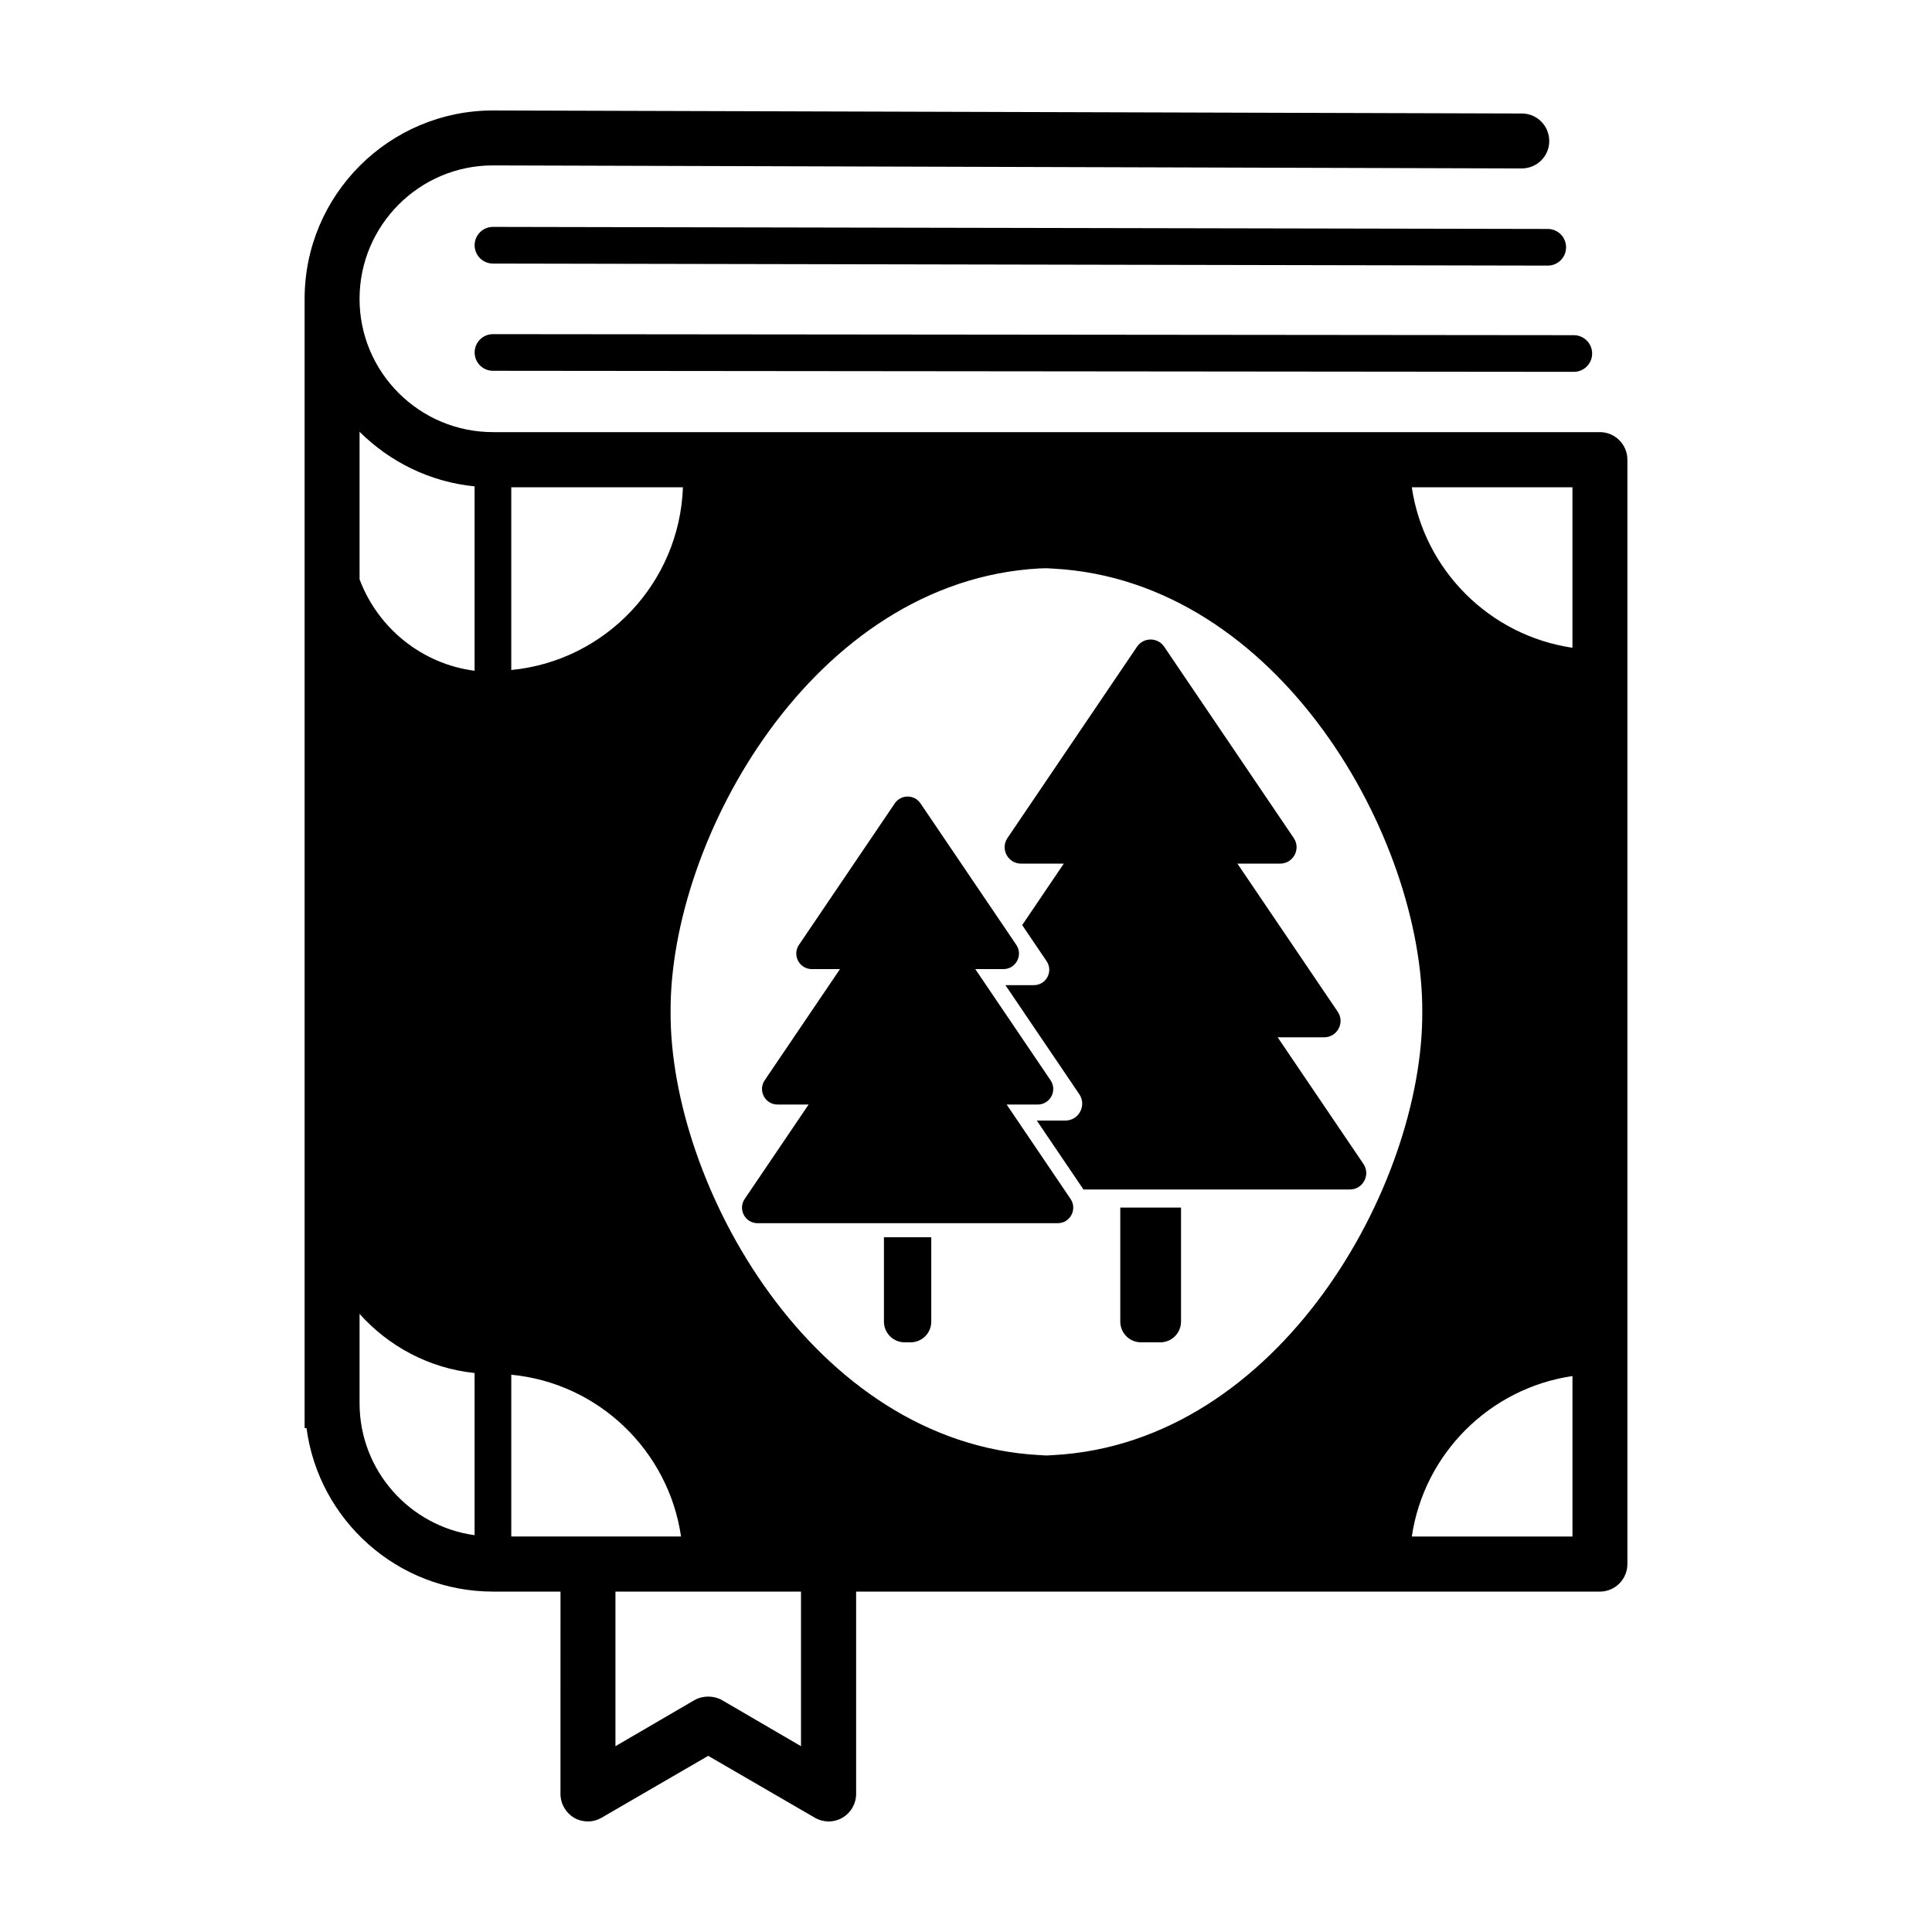 <?xml version="1.0" encoding="UTF-8"?>
<!-- Uploaded to: SVG Repo, www.svgrepo.com, Generator: SVG Repo Mixer Tools -->
<svg fill="#000000" width="800px" height="800px" version="1.1" viewBox="144 144 512 512" xmlns="http://www.w3.org/2000/svg">
 <g>
  <path d="m274.65 204.13h-0.012c-2.68 0-4.852 2.168-4.856 4.848-0.004 2.684 2.16 4.863 4.848 4.867l279.53 0.543h0.012c2.68 0 4.852-2.168 4.856-4.848 0.004-2.684-2.16-4.863-4.848-4.867z"/>
  <path d="m274.64 232.55c-2.68 0-4.852 2.172-4.856 4.852-0.004 2.684 2.168 4.856 4.852 4.863l286.44 0.277h0.004c2.68 0 4.852-2.172 4.856-4.852 0.004-2.684-2.168-4.856-4.852-4.863z"/>
  <path d="m269.77 321.76v-48.871c-11.84-1.16-22.469-6.5-30.48-14.461v39.094c4.836 12.902 16.473 22.422 30.48 24.238zm0 229.08v-42.977c-12.043-1.258-22.773-7.055-30.48-15.668v23.68c0 17.836 13.297 32.598 30.48 34.965zm9.723-277.7v48.418c24.988-2.418 44.586-23.074 45.492-48.418zm20.301 278.05h24.688c-3.324-22.773-21.867-40.656-44.988-42.875v42.875zm56.48 55.57v-40.961h-49.172v40.961l20.906-12.191c1.16-0.656 2.418-0.957 3.68-0.957 1.258 0 2.519 0.301 3.68 0.957zm161.87-333.62c3.223 21.914 20.605 39.297 42.57 42.523v-42.523zm42.574 235.53c-21.965 3.223-39.348 20.605-42.57 42.523h42.57zm14.559-242.84v292.66c0 4.031-3.273 7.305-7.305 7.305l-197.09-0.004v53.605c0 2.621-1.41 5.039-3.68 6.348-2.266 1.309-5.039 1.258-7.305-0.051l-28.215-16.375-28.215 16.375c-1.109 0.656-2.367 1.008-3.68 1.008-1.211 0-2.469-0.301-3.629-0.957-2.215-1.309-3.629-3.727-3.629-6.348l0.008-53.605h-17.887c-25.293 0-46.199-18.941-49.422-43.328h-0.504v-299.26c0-27.559 22.418-49.926 49.926-49.926l272.66 0.805c4.031 0 7.254 3.273 7.254 7.305s-3.273 7.254-7.305 7.254l-272.66-0.805c-19.445 0-35.316 15.871-35.316 35.367 0 19.496 15.871 35.316 35.367 35.316h293.32c4.031 0 7.305 3.277 7.305 7.309zm-152.15 263.79c60.051-3.223 98.039-71.742 97.789-117.44 0.25-45.746-37.734-114.27-97.789-117.49l-1.812-0.102-1.812 0.051c-60.055 3.273-98.043 71.793-97.789 117.49-0.25 45.746 37.734 114.27 97.789 117.49l1.812 0.102z"/>
  <path d="m385.31 499.73h-1.566c-3.031 0-5.492-2.457-5.492-5.492v-22.348h12.543v22.348c0.008 3.035-2.453 5.492-5.484 5.492z"/>
  <path d="m427.71 461.73-16.938-25.016h8.227c3.301 0 5.262-3.691 3.41-6.43l-19.949-29.461h7.457c3.301 0 5.262-3.691 3.41-6.43l-25.387-37.488c-1.633-2.414-5.184-2.414-6.816 0l-25.387 37.488c-1.855 2.734 0.105 6.43 3.41 6.43h7.457l-19.949 29.461c-1.855 2.734 0.105 6.43 3.41 6.43h8.227l-16.938 25.016c-1.855 2.734 0.105 6.43 3.41 6.43h79.551c3.285 0 5.246-3.691 3.394-6.43z"/>
  <path d="m451.49 499.73h-5.113c-3.031 0-5.492-2.457-5.492-5.492v-30.223h16.098v30.223c0 3.035-2.461 5.492-5.492 5.492z"/>
  <path d="m414.89 389.16 6.473 9.562c1.828 2.699-0.105 6.352-3.371 6.352h-7.543l19.574 28.902c2.012 2.973-0.117 6.984-3.703 6.984h-7.559l12.375 18.273h70.582c3.488 0 5.559-3.898 3.602-6.785l-22.723-33.547h12.312c3.488 0 5.559-3.898 3.602-6.785l-26.582-39.25h11.324c3.488 0 5.559-3.898 3.602-6.785l-34.328-50.691c-1.723-2.551-5.477-2.551-7.203 0l-34.328 50.691c-1.953 2.887 0.109 6.785 3.602 6.785h11.324z"/>
 </g>
</svg>
